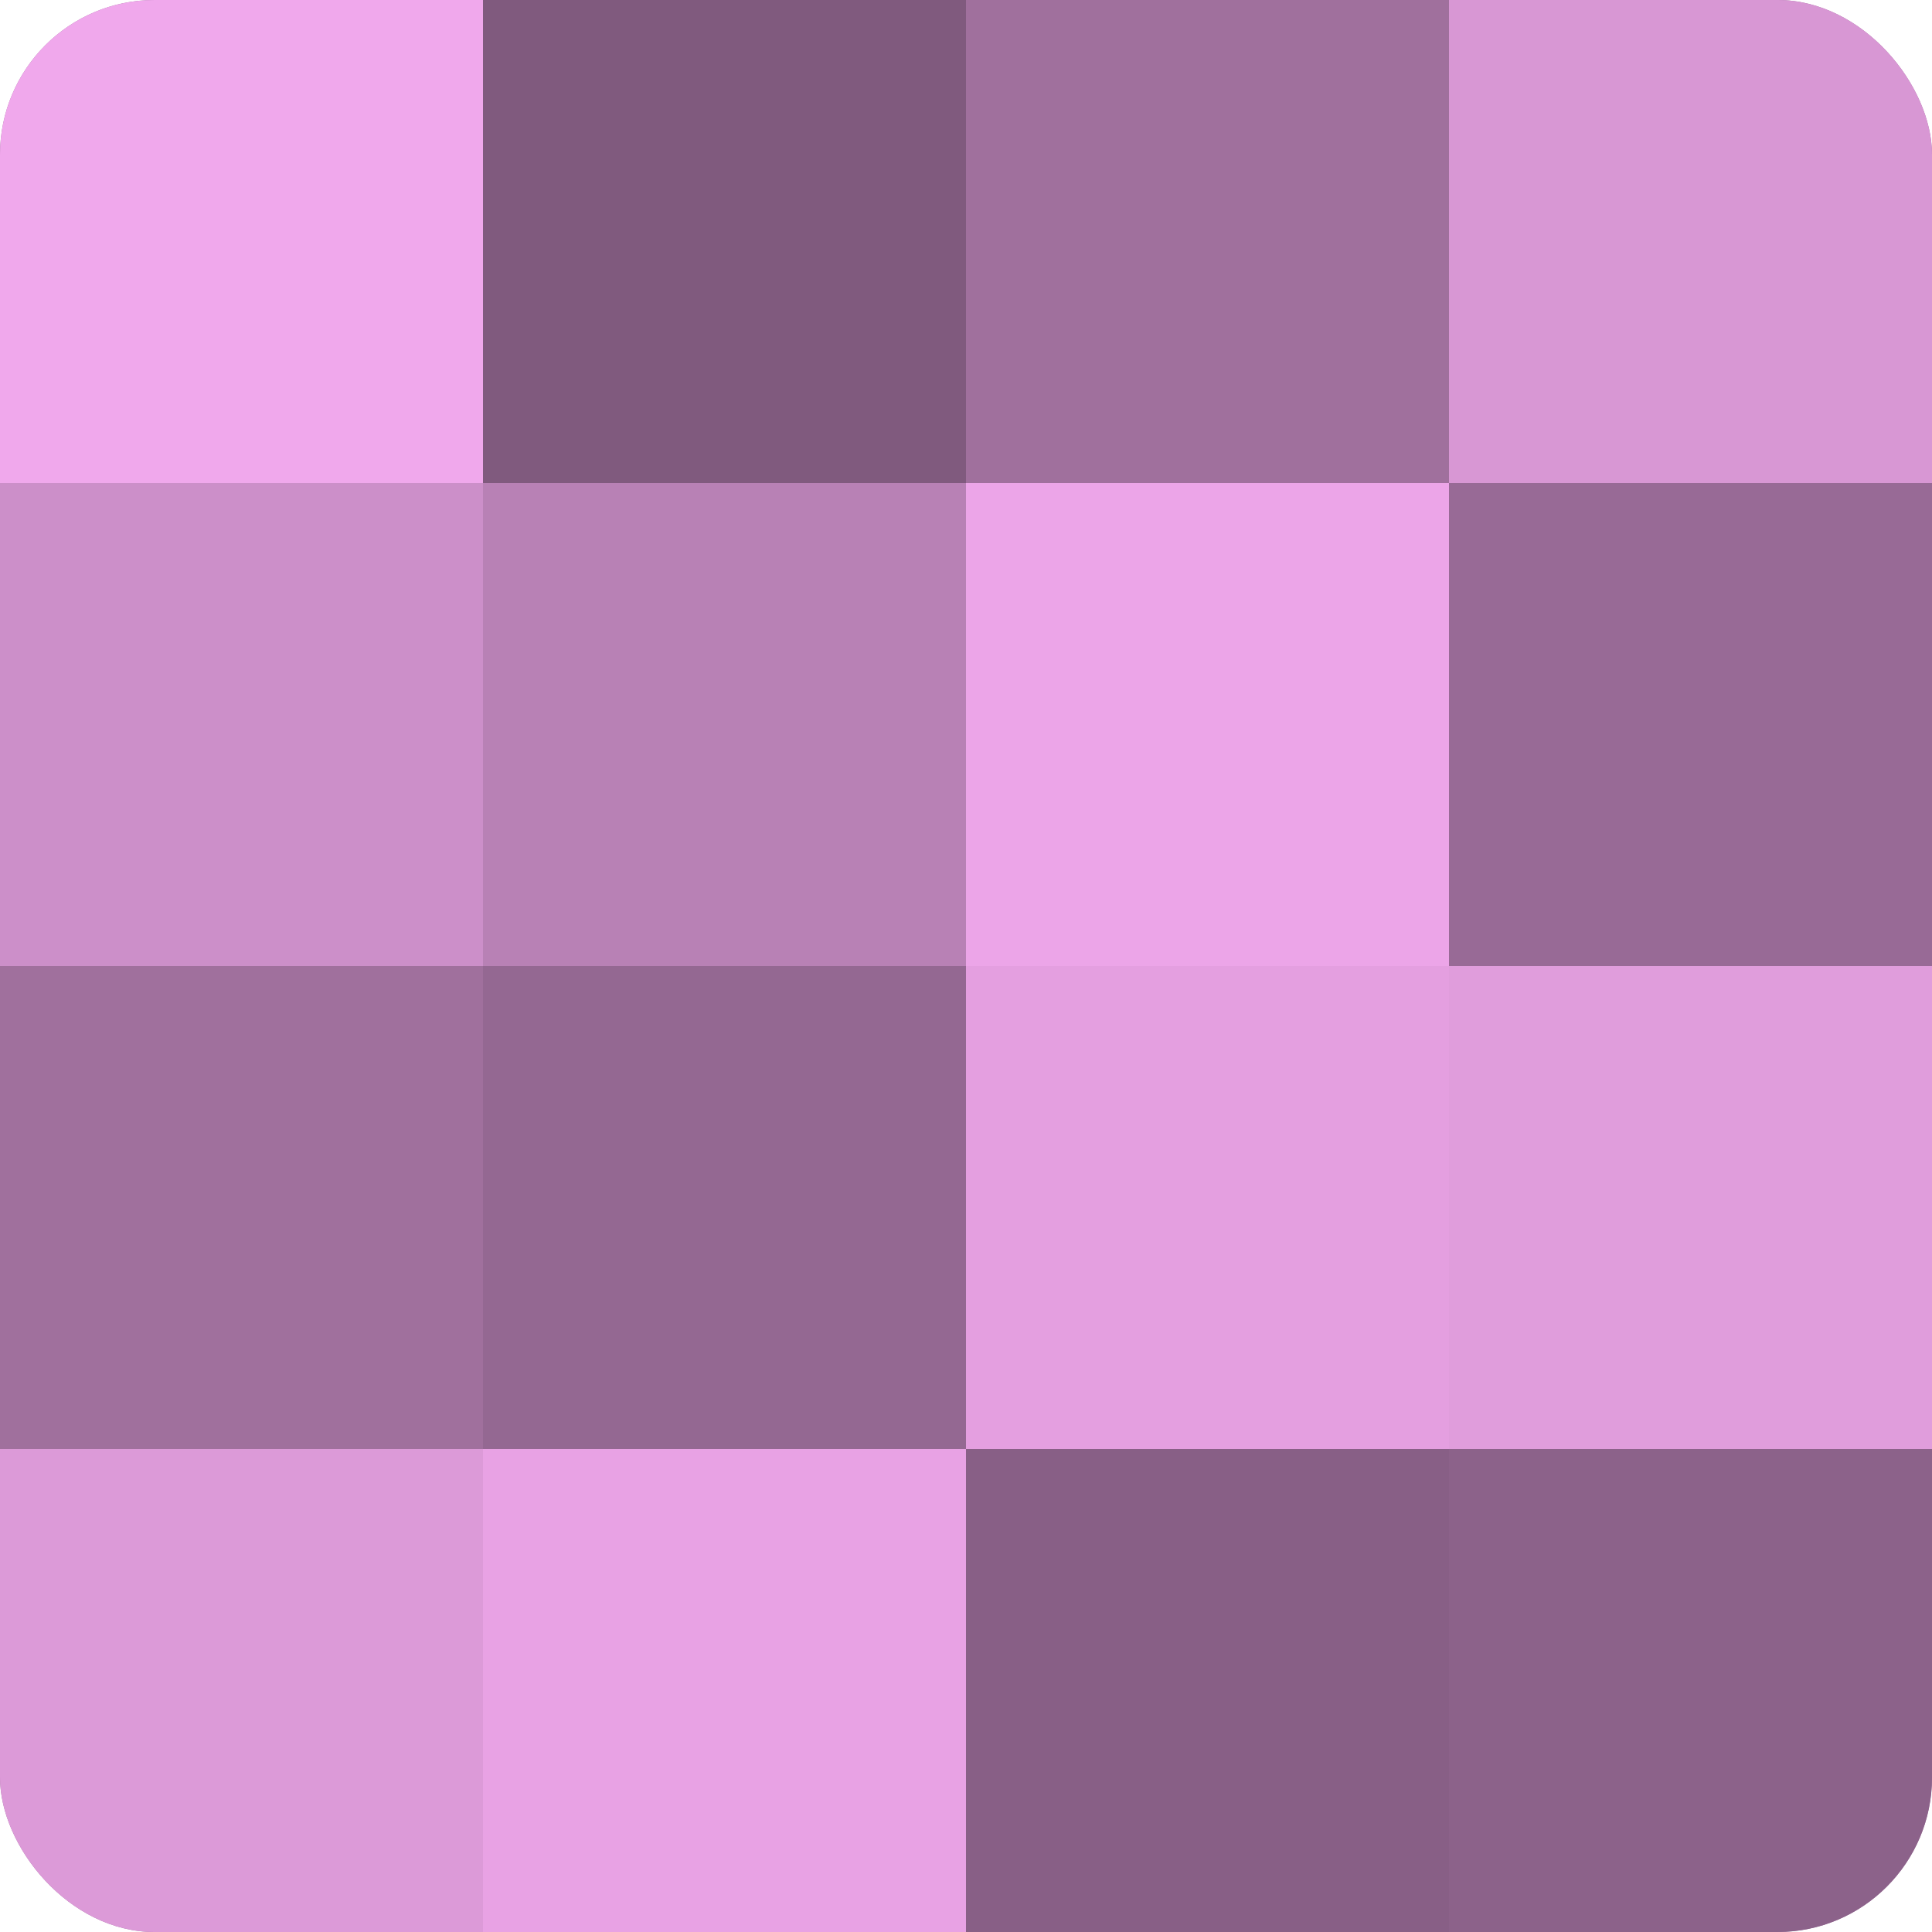 <?xml version="1.0" encoding="UTF-8"?>
<svg xmlns="http://www.w3.org/2000/svg" width="60" height="60" viewBox="0 0 100 100" preserveAspectRatio="xMidYMid meet"><defs><clipPath id="c" width="100" height="100"><rect width="100" height="100" rx="8" ry="8"/></clipPath></defs><g clip-path="url(#c)"><rect width="100" height="100" fill="#a0709d"/><rect width="25" height="25" fill="#f0a8ec"/><rect y="25" width="25" height="25" fill="#cc8fc9"/><rect y="50" width="25" height="25" fill="#a0709d"/><rect y="75" width="25" height="25" fill="#dc9ad8"/><rect x="25" width="25" height="25" fill="#805a7e"/><rect x="25" y="25" width="25" height="25" fill="#b881b5"/><rect x="25" y="50" width="25" height="25" fill="#946892"/><rect x="25" y="75" width="25" height="25" fill="#e8a2e4"/><rect x="50" width="25" height="25" fill="#a0709d"/><rect x="50" y="25" width="25" height="25" fill="#eca5e8"/><rect x="50" y="50" width="25" height="25" fill="#e49fe0"/><rect x="50" y="75" width="25" height="25" fill="#885f86"/><rect x="75" width="25" height="25" fill="#d897d4"/><rect x="75" y="25" width="25" height="25" fill="#986a96"/><rect x="75" y="50" width="25" height="25" fill="#e09ddc"/><rect x="75" y="75" width="25" height="25" fill="#8c628a"/></g></svg>
